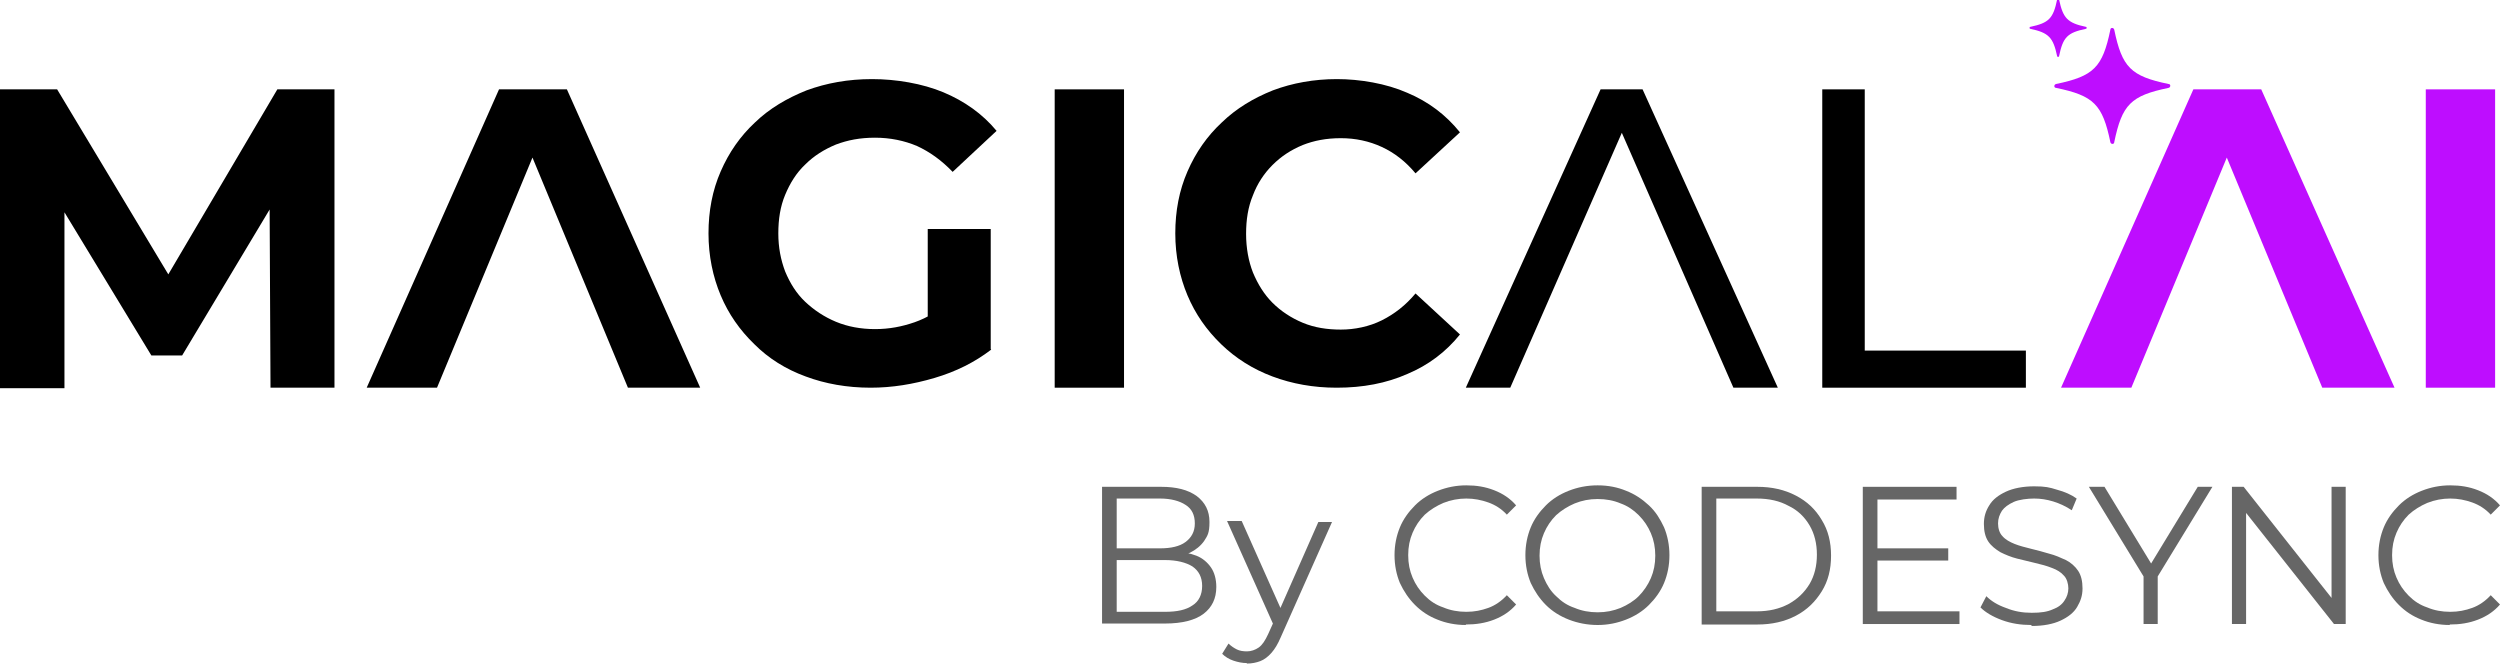 <?xml version="1.0" encoding="UTF-8"?>
<svg xmlns="http://www.w3.org/2000/svg" version="1.1" viewBox="0 0 512 136">
  <defs>
    <style>
      .cls-1 {
        fill: #be0dff;
      }

      .cls-2 {
        fill: #666;
      }
    </style>
  </defs>
  <!-- Generator: Adobe Illustrator 28.6.0, SVG Export Plug-In . SVG Version: 1.2.0 Build 709)  -->
  <g>
    <g id="Layer_1">
      <g>
        <g>
          <path class="cls-1" d="M444.1,18c-7.7,1.6-9.5,3.4-11.1,11.1,0,.5-.7.5-.8,0-1.6-7.7-3.4-9.5-11.1-11.1-.5,0-.5-.7,0-.8,7.7-1.6,9.5-3.4,11.1-11.1,0-.5.7-.5.8,0,1.6,7.7,3.4,9.5,11.1,11.1.5,0,.5.7,0,.8Z"/>
          <path class="cls-1" d="M427.2,5.9c-3.8.8-4.7,1.7-5.5,5.6,0,.2-.4.2-.4,0-.8-3.8-1.7-4.8-5.5-5.6-.2,0-.2-.4,0-.4,3.8-.8,4.7-1.7,5.5-5.6,0-.2.4-.2.4,0,.8,3.8,1.7,4.8,5.5,5.6.2,0,.2.4,0,.4Z"/>
        </g>
        <g>
          <path d="M0,79.4V18.3h11.7l25.9,43.1h-6.2l25.4-43.1h11.7v61.1h-13.1l-.2-40.8h2.6l-20.5,34.2h-6.3L10.3,38.7h2.9v40.8H0Z"/>
          <path d="M75.1,79.4l27.1-61.1h13.9l27.3,61.1h-14.8l-22.4-54h5.7l-22.4,54h-14.4Z"/>
          <path d="M178.3,79.4c-4.8,0-9.3-.8-13.3-2.3-4.1-1.5-7.6-3.7-10.5-6.6-3-2.9-5.3-6.2-6.9-10s-2.5-8.1-2.5-12.7.8-8.8,2.5-12.7,4-7.2,7-10c3-2.9,6.6-5,10.6-6.6,4.1-1.5,8.5-2.3,13.4-2.3s10.3.9,14.6,2.7c4.3,1.8,8,4.4,10.9,7.9l-9,8.4c-2.3-2.4-4.7-4.1-7.3-5.3-2.6-1.1-5.5-1.7-8.6-1.7s-5.6.5-8,1.4c-2.4,1-4.5,2.3-6.3,4.1-1.8,1.7-3.1,3.8-4.1,6.2-1,2.4-1.4,5-1.4,7.9s.5,5.4,1.4,7.8c1,2.4,2.3,4.5,4.1,6.2,1.8,1.7,3.9,3.1,6.3,4.1,2.4,1,5.1,1.5,8,1.5s5.5-.5,8.1-1.4c2.6-.9,5.2-2.5,7.7-4.6l8,10.2c-3.4,2.6-7.2,4.5-11.6,5.8-4.4,1.3-8.7,2-13.1,2ZM202.9,71.7l-12.9-1.9v-22.9h12.9v24.8Z"/>
          <path d="M216,79.4V18.3h14.2v61.1h-14.2Z"/>
          <path d="M273.7,79.4c-4.7,0-9.1-.8-13.1-2.3-4-1.5-7.5-3.7-10.5-6.6-3-2.9-5.3-6.2-6.9-10s-2.5-8.1-2.5-12.7.8-8.8,2.5-12.7,4-7.2,7-10c3-2.9,6.5-5,10.5-6.6,4-1.5,8.4-2.3,13.1-2.3s10.1.9,14.4,2.8c4.3,1.8,7.9,4.5,10.8,8.1l-9.1,8.4c-2-2.4-4.3-4.2-6.9-5.4-2.6-1.2-5.4-1.8-8.4-1.8s-5.5.5-7.8,1.4c-2.4,1-4.4,2.3-6.2,4.1-1.7,1.7-3.1,3.8-4,6.2-1,2.4-1.4,5-1.4,7.9s.5,5.6,1.4,7.9c1,2.4,2.3,4.5,4,6.2,1.7,1.7,3.8,3.1,6.2,4.1,2.4,1,5,1.4,7.8,1.4s5.8-.6,8.4-1.9c2.6-1.3,4.9-3.1,6.9-5.5l9.1,8.4c-2.9,3.6-6.5,6.3-10.8,8.1-4.3,1.9-9.1,2.8-14.4,2.8Z"/>
          <path d="M300.2,79.4l27.6-61.1h8.6l27.7,61.1h-9.1l-24.6-56.2h3.5l-24.6,56.2h-9Z"/>
          <path d="M373.2,79.4V18.3h8.7v53.5h33v7.6h-41.7Z"/>
          <path class="cls-1" d="M422.1,79.4l27.1-61.1h13.9l27.3,61.1h-14.8l-22.4-54h5.7l-22.4,54h-14.4Z"/>
          <path class="cls-1" d="M496.8,79.4V18.3h14.2v61.1h-14.2Z"/>
        </g>
        <g>
          <path class="cls-2" d="M225.7,127.8v-28.1h12.1c3.1,0,5.5.6,7.3,1.9,1.7,1.3,2.6,3,2.6,5.3s-.4,2.8-1.1,3.9c-.7,1-1.7,1.8-2.9,2.4-1.2.5-2.5.8-4,.8l.7-1c1.8,0,3.3.3,4.6.8,1.3.5,2.3,1.4,3,2.4s1.1,2.4,1.1,4c0,2.4-.9,4.2-2.6,5.5-1.7,1.3-4.4,2-7.9,2h-12.9ZM228.7,125.3h9.9c2.5,0,4.3-.4,5.6-1.3,1.3-.8,2-2.2,2-4s-.7-3.1-2-4c-1.3-.8-3.2-1.3-5.6-1.3h-10.2v-2.4h9.2c2.2,0,4-.4,5.2-1.3,1.2-.9,1.9-2.1,1.9-3.8s-.6-3-1.9-3.8c-1.2-.8-3-1.3-5.2-1.3h-8.9v23.2Z"/>
          <path class="cls-2" d="M255.4,135.8c-1,0-1.9-.2-2.8-.5-.9-.3-1.7-.8-2.3-1.4l1.3-2.1c.5.5,1.1.9,1.7,1.2s1.3.4,2.1.4,1.7-.3,2.4-.8c.7-.5,1.3-1.4,1.9-2.7l1.4-3.1.3-.4,8.6-19.5h2.8l-10.5,23.6c-.6,1.4-1.2,2.4-1.9,3.2-.7.8-1.5,1.4-2.3,1.7-.8.3-1.7.5-2.8.5ZM261,128.4l-9.7-21.7h3l8.6,19.3-1.8,2.3Z"/>
          <path class="cls-2" d="M300.2,128c-2.1,0-4.1-.4-5.8-1.1-1.8-.7-3.3-1.7-4.6-3-1.3-1.3-2.3-2.8-3.1-4.5-.7-1.7-1.1-3.6-1.1-5.7s.4-4,1.1-5.7c.7-1.7,1.8-3.2,3.1-4.5s2.9-2.3,4.7-3c1.8-.7,3.7-1.1,5.8-1.1s3.9.3,5.7,1c1.8.7,3.3,1.7,4.5,3.1l-1.9,1.9c-1.1-1.2-2.4-2-3.8-2.5-1.4-.5-2.9-.8-4.5-.8s-3.2.3-4.7.9c-1.4.6-2.7,1.4-3.8,2.4-1.1,1.1-1.9,2.3-2.5,3.7s-.9,2.9-.9,4.6.3,3.2.9,4.6,1.4,2.6,2.5,3.7c1.1,1.1,2.3,1.9,3.8,2.4,1.4.6,3,.9,4.7.9s3.1-.3,4.5-.8c1.4-.5,2.7-1.4,3.8-2.6l1.9,1.9c-1.2,1.4-2.7,2.4-4.5,3.1-1.8.7-3.7,1-5.8,1Z"/>
          <path class="cls-2" d="M327.2,128c-2.1,0-4.1-.4-5.9-1.1-1.8-.7-3.4-1.7-4.7-3-1.3-1.3-2.3-2.8-3.1-4.5-.7-1.7-1.1-3.6-1.1-5.7s.4-4,1.1-5.7c.7-1.7,1.8-3.2,3.1-4.5,1.3-1.3,2.9-2.3,4.7-3,1.8-.7,3.7-1.1,5.9-1.1s4.1.4,5.8,1.1c1.8.7,3.3,1.7,4.7,3s2.3,2.8,3.1,4.5c.7,1.7,1.1,3.6,1.1,5.7s-.4,4-1.1,5.7c-.7,1.7-1.8,3.2-3.1,4.5s-2.9,2.3-4.7,3c-1.8.7-3.7,1.1-5.8,1.1ZM327.2,125.4c1.7,0,3.2-.3,4.7-.9,1.4-.6,2.7-1.4,3.7-2.4s1.9-2.3,2.5-3.7c.6-1.4.9-2.9.9-4.6s-.3-3.2-.9-4.6c-.6-1.4-1.4-2.6-2.5-3.7-1.1-1.1-2.3-1.9-3.7-2.4-1.4-.6-3-.9-4.7-.9s-3.2.3-4.7.9c-1.4.6-2.7,1.4-3.8,2.4-1.1,1.1-1.9,2.3-2.5,3.7-.6,1.4-.9,2.9-.9,4.6s.3,3.2.9,4.6c.6,1.4,1.4,2.7,2.5,3.7,1.1,1.1,2.3,1.9,3.8,2.4,1.4.6,3,.9,4.7.9Z"/>
          <path class="cls-2" d="M348.5,127.8v-28.1h11.4c3,0,5.6.6,7.9,1.8,2.3,1.2,4,2.8,5.3,5,1.3,2.1,1.9,4.5,1.9,7.3s-.6,5.2-1.9,7.3c-1.3,2.1-3,3.8-5.3,5-2.3,1.2-4.9,1.8-7.9,1.8h-11.4ZM351.5,125.2h8.3c2.5,0,4.6-.5,6.5-1.5,1.8-1,3.2-2.3,4.3-4.1,1-1.7,1.5-3.7,1.5-6s-.5-4.3-1.5-6c-1-1.7-2.4-3.1-4.3-4-1.8-1-4-1.5-6.5-1.5h-8.3v22.9Z"/>
          <path class="cls-2" d="M381.5,127.8v-28.1h19.2v2.6h-16.2v22.9h16.8v2.6h-19.8ZM384.2,114.8v-2.5h14.8v2.5h-14.8Z"/>
          <path class="cls-2" d="M416,128c-2.1,0-4.1-.3-6-1-1.9-.7-3.4-1.6-4.4-2.6l1.2-2.3c1,1,2.3,1.8,4,2.4,1.7.7,3.4,1,5.3,1s3.2-.2,4.3-.7c1.1-.4,1.9-1,2.4-1.8.5-.7.8-1.6.8-2.5s-.3-2-.9-2.6c-.6-.7-1.4-1.2-2.5-1.6-1-.4-2.1-.7-3.4-1-1.2-.3-2.5-.6-3.7-.9-1.2-.3-2.4-.8-3.4-1.3-1-.6-1.9-1.3-2.5-2.2-.6-.9-.9-2.1-.9-3.6s.4-2.7,1.1-3.8c.7-1.2,1.9-2.1,3.4-2.8,1.5-.7,3.5-1.1,5.8-1.1s3.1.2,4.7.7c1.5.4,2.9,1,4,1.8l-1,2.4c-1.2-.8-2.5-1.4-3.8-1.8-1.3-.4-2.6-.6-3.9-.6s-3.1.2-4.2.7c-1.1.5-1.9,1.1-2.4,1.8-.5.8-.8,1.6-.8,2.6s.3,2,.9,2.6c.6.7,1.5,1.2,2.5,1.6,1,.4,2.2.7,3.4,1,1.2.3,2.4.6,3.7,1,1.2.3,2.3.8,3.4,1.3,1,.5,1.9,1.3,2.5,2.2.6.9.9,2.1.9,3.6s-.4,2.6-1.1,3.8c-.7,1.2-1.9,2.1-3.4,2.8-1.5.7-3.5,1.1-5.9,1.1Z"/>
          <path class="cls-2" d="M439,127.8v-10.4l.7,1.8-11.9-19.5h3.2l10.4,17.1h-1.7l10.4-17.1h3l-11.9,19.5.7-1.8v10.4h-2.9Z"/>
          <path class="cls-2" d="M457.1,127.8v-28.1h2.4l19.3,24.4h-1.3v-24.4h2.9v28.1h-2.4l-19.3-24.4h1.3v24.4h-3Z"/>
          <path class="cls-2" d="M501.7,128c-2.1,0-4.1-.4-5.8-1.1-1.8-.7-3.3-1.7-4.6-3-1.3-1.3-2.3-2.8-3.1-4.5-.7-1.7-1.1-3.6-1.1-5.7s.4-4,1.1-5.7c.7-1.7,1.8-3.2,3.1-4.5,1.3-1.3,2.9-2.3,4.7-3,1.8-.7,3.7-1.1,5.8-1.1s3.9.3,5.7,1c1.8.7,3.3,1.7,4.5,3.1l-1.9,1.9c-1.1-1.2-2.4-2-3.8-2.5-1.4-.5-2.9-.8-4.5-.8s-3.2.3-4.7.9c-1.4.6-2.7,1.4-3.8,2.4-1.1,1.1-1.9,2.3-2.5,3.7s-.9,2.9-.9,4.6.3,3.2.9,4.6,1.4,2.6,2.5,3.7c1.1,1.1,2.3,1.9,3.8,2.4,1.4.6,3,.9,4.7.9s3.1-.3,4.5-.8c1.4-.5,2.7-1.4,3.8-2.6l1.9,1.9c-1.2,1.4-2.7,2.4-4.5,3.1-1.8.7-3.7,1-5.8,1Z"/>
        </g>
      </g>
    </g>
  </g>
</svg>